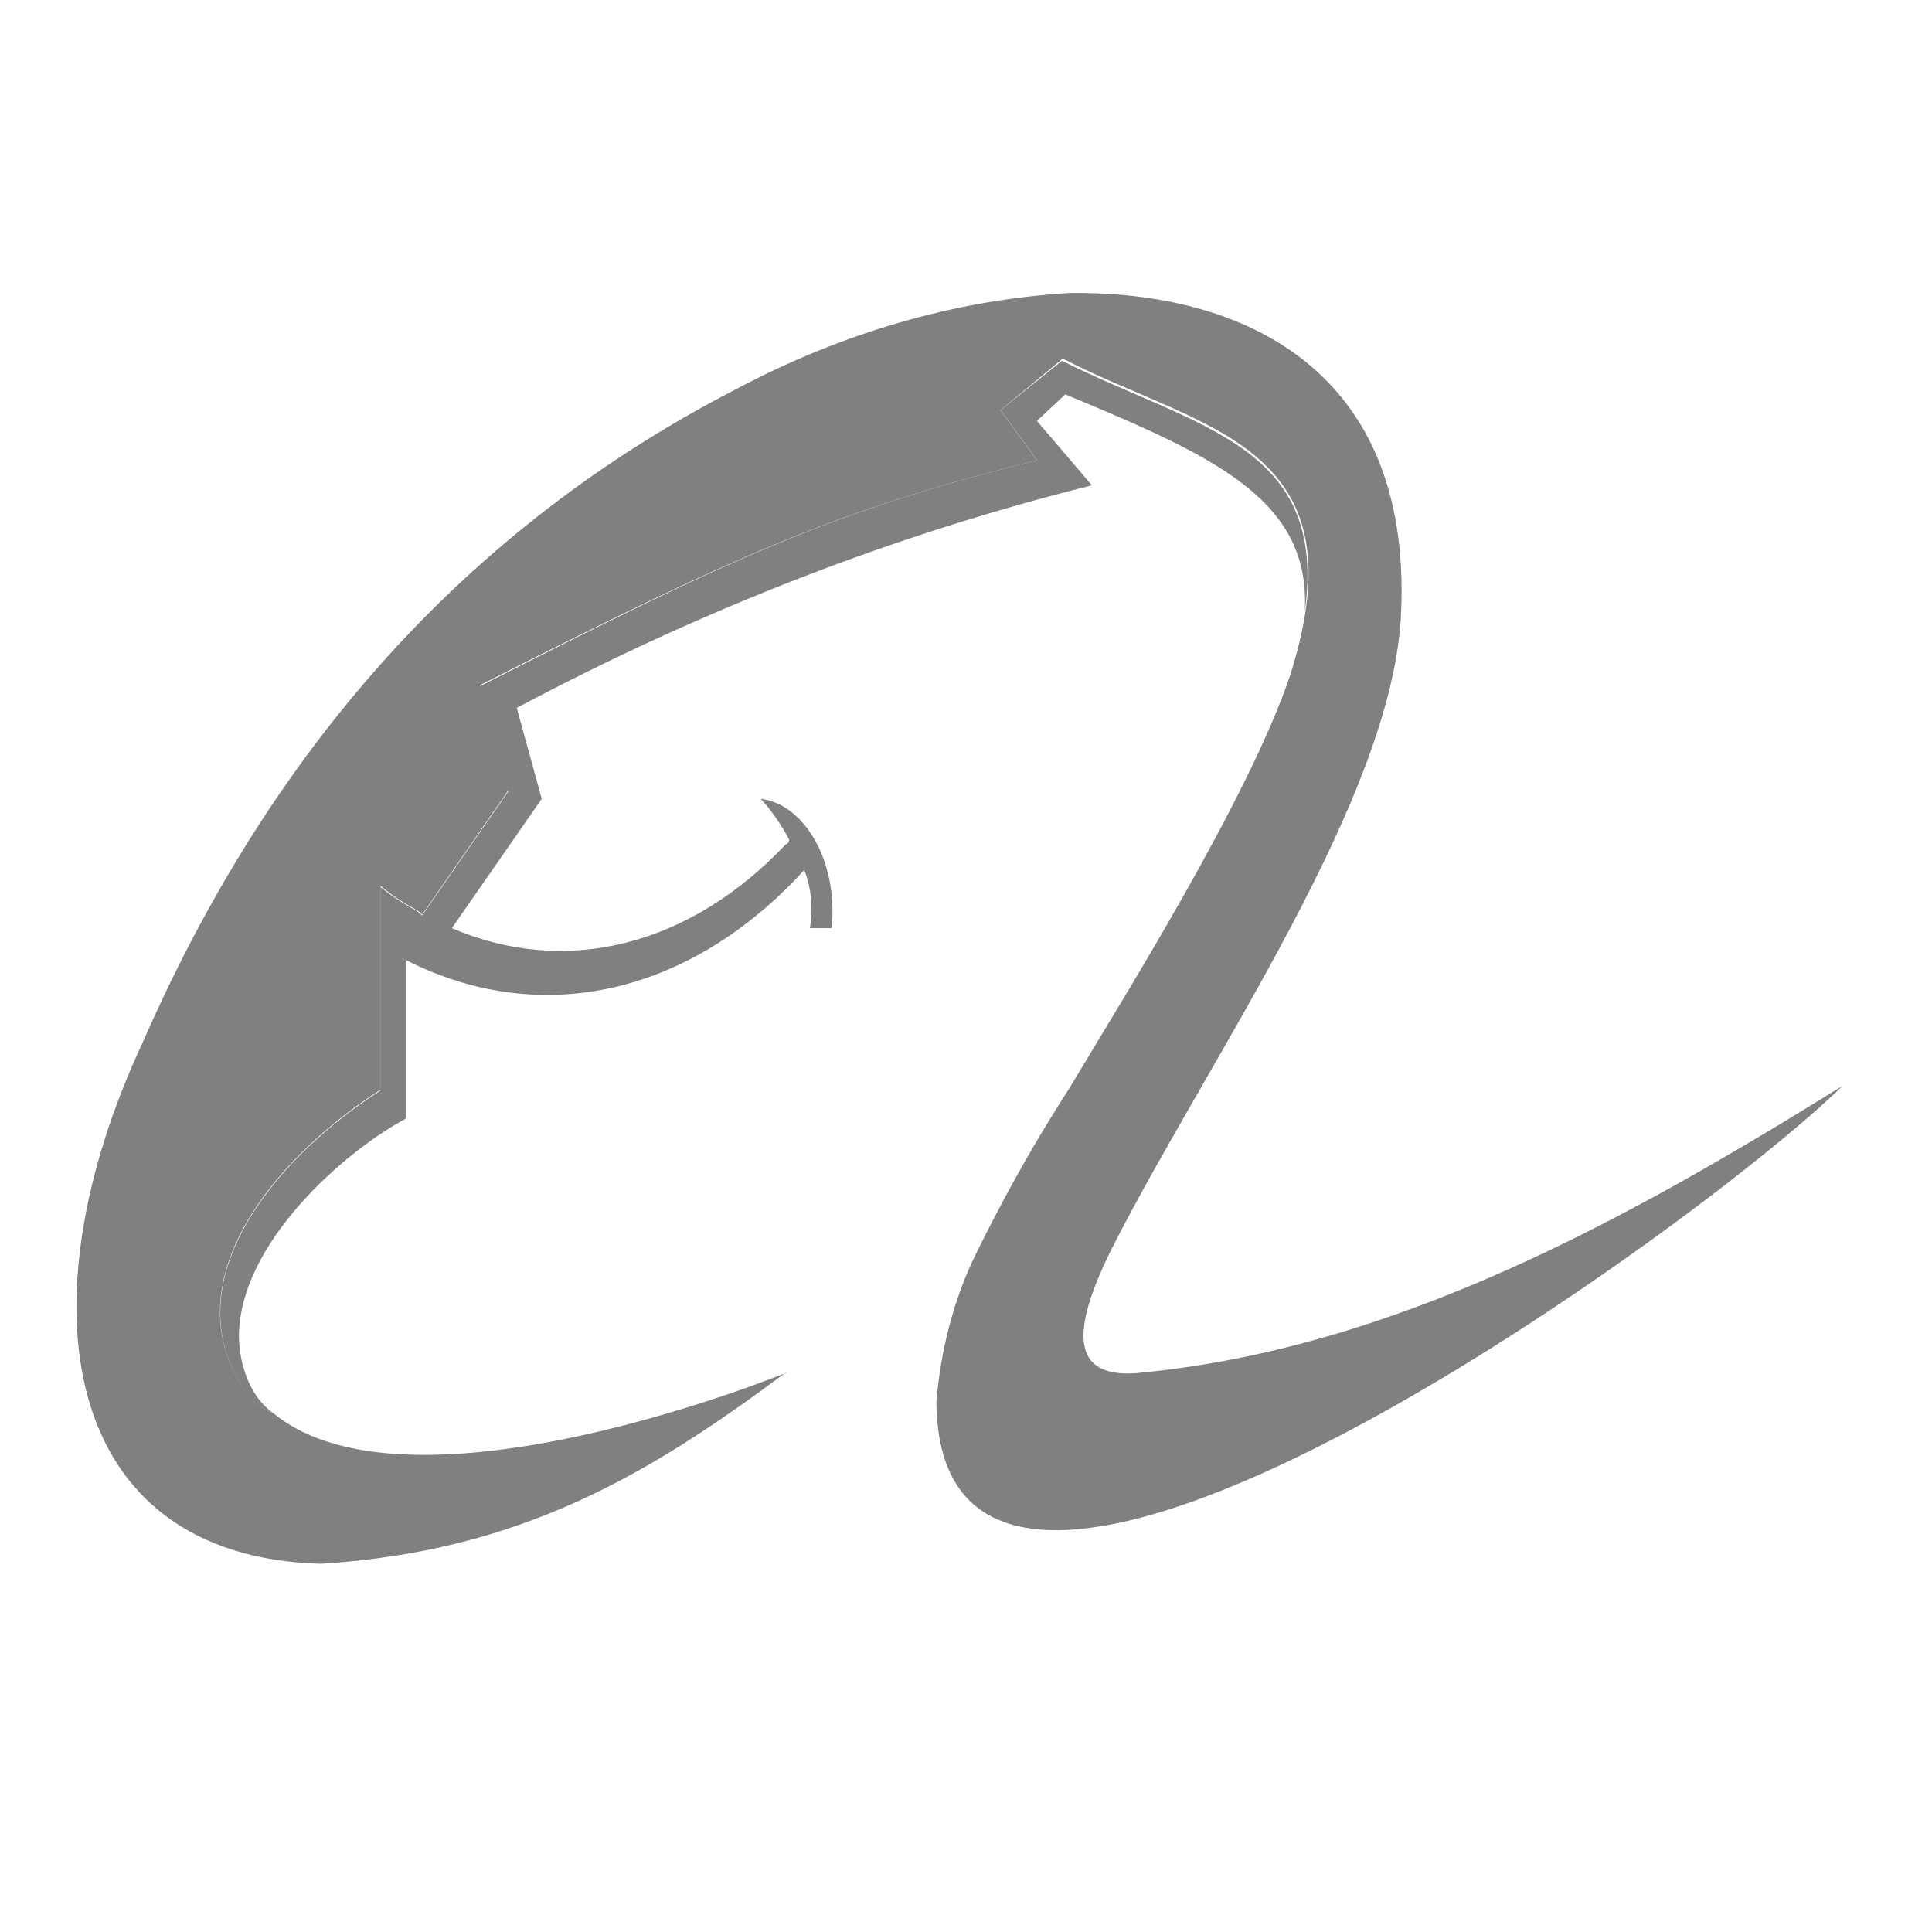 <?xml version="1.0" encoding="utf-8"?>
<svg version="1.1" id="Layer_1" xmlns="http://www.w3.org/2000/svg" xmlns:xlink="http://www.w3.org/1999/xlink" x="0px" y="0px"
	 width="30px" height="30px" viewBox="0.14 841.476 30 30" enable-background="new 0.14 841.476 30 30" xml:space="preserve">
<g id="ali">
	<g>
		<path fill="#808080" d="M4.395,863.426c-0.152-0.053-0.293-0.152-0.414-0.295c-1.187-1.671,0.337-3.608,2.065-4.72v-3.163
			c0.415,0.331,0.62,0.369,0.645,0.448l1.341-1.93l-0.439-1.635c3.901-1.983,5.477-2.727,8.652-3.507l-0.568-0.78l0.953-0.765
			c2.117,1.055,4.132,1.304,3.77,3.901c0.102-1.744-1.393-2.414-3.719-3.38l-0.44,0.412l0.854,1
			c-3.044,0.759-6.033,1.915-8.931,3.456l0.388,1.412l-1.396,2.009c1.776,0.76,3.695,0.277,5.187-1.304
			c0.028,0,0.05-0.033,0.051-0.072c-0.126-0.237-0.274-0.451-0.44-0.633c0.672,0.086,1.168,0.938,1.108,1.903
			c-0.002,0.035-0.005,0.071-0.009,0.105h-0.337c0.053-0.306,0.021-0.629-0.088-0.902c-1.764,1.933-4.084,2.461-6.176,1.402v2.453
			c-0.923,0.484-2.626,1.945-2.601,3.422C3.868,862.769,4.077,863.217,4.395,863.426z"/>
		<path fill="#808080" d="M12.348,862.784c-2.118,1.58-4.128,2.784-7.228,2.974c-4.029-0.11-4.67-4.014-2.762-8.1
			c1.806-4.124,4.67-7.804,9.224-10.145c1.654-0.877,3.393-1.378,5.154-1.487c2.71-0.037,5.319,1.19,5.161,4.94
			c-0.103,2.863-2.967,6.913-4.455,9.823c-0.645,1.267-0.732,2.084,0.337,2.01c4-0.368,7.616-2.38,10.971-4.461
			c-2.271,2.23-14.02,10.704-14.07,4.905c0.069-0.832,0.282-1.624,0.619-2.306c0.442-0.9,0.925-1.757,1.447-2.564
			c0.798-1.338,2.787-4.496,3.432-6.425c1.136-3.604-1.396-3.793-3.535-4.904l-0.968,0.801l0.568,0.78
			c-3.176,0.78-4.762,1.523-8.649,3.49l0.439,1.634l-1.34,1.932c-0.026-0.075-0.231-0.112-0.645-0.448v3.164
			c-1.732,1.116-3.26,3.053-2.069,4.724c0.12,0.146,0.261,0.25,0.414,0.306l0,0c2.143,1.746,7.949-0.632,7.949-0.632L12.348,862.784
			z"/>
	</g>
</g>
</svg>
